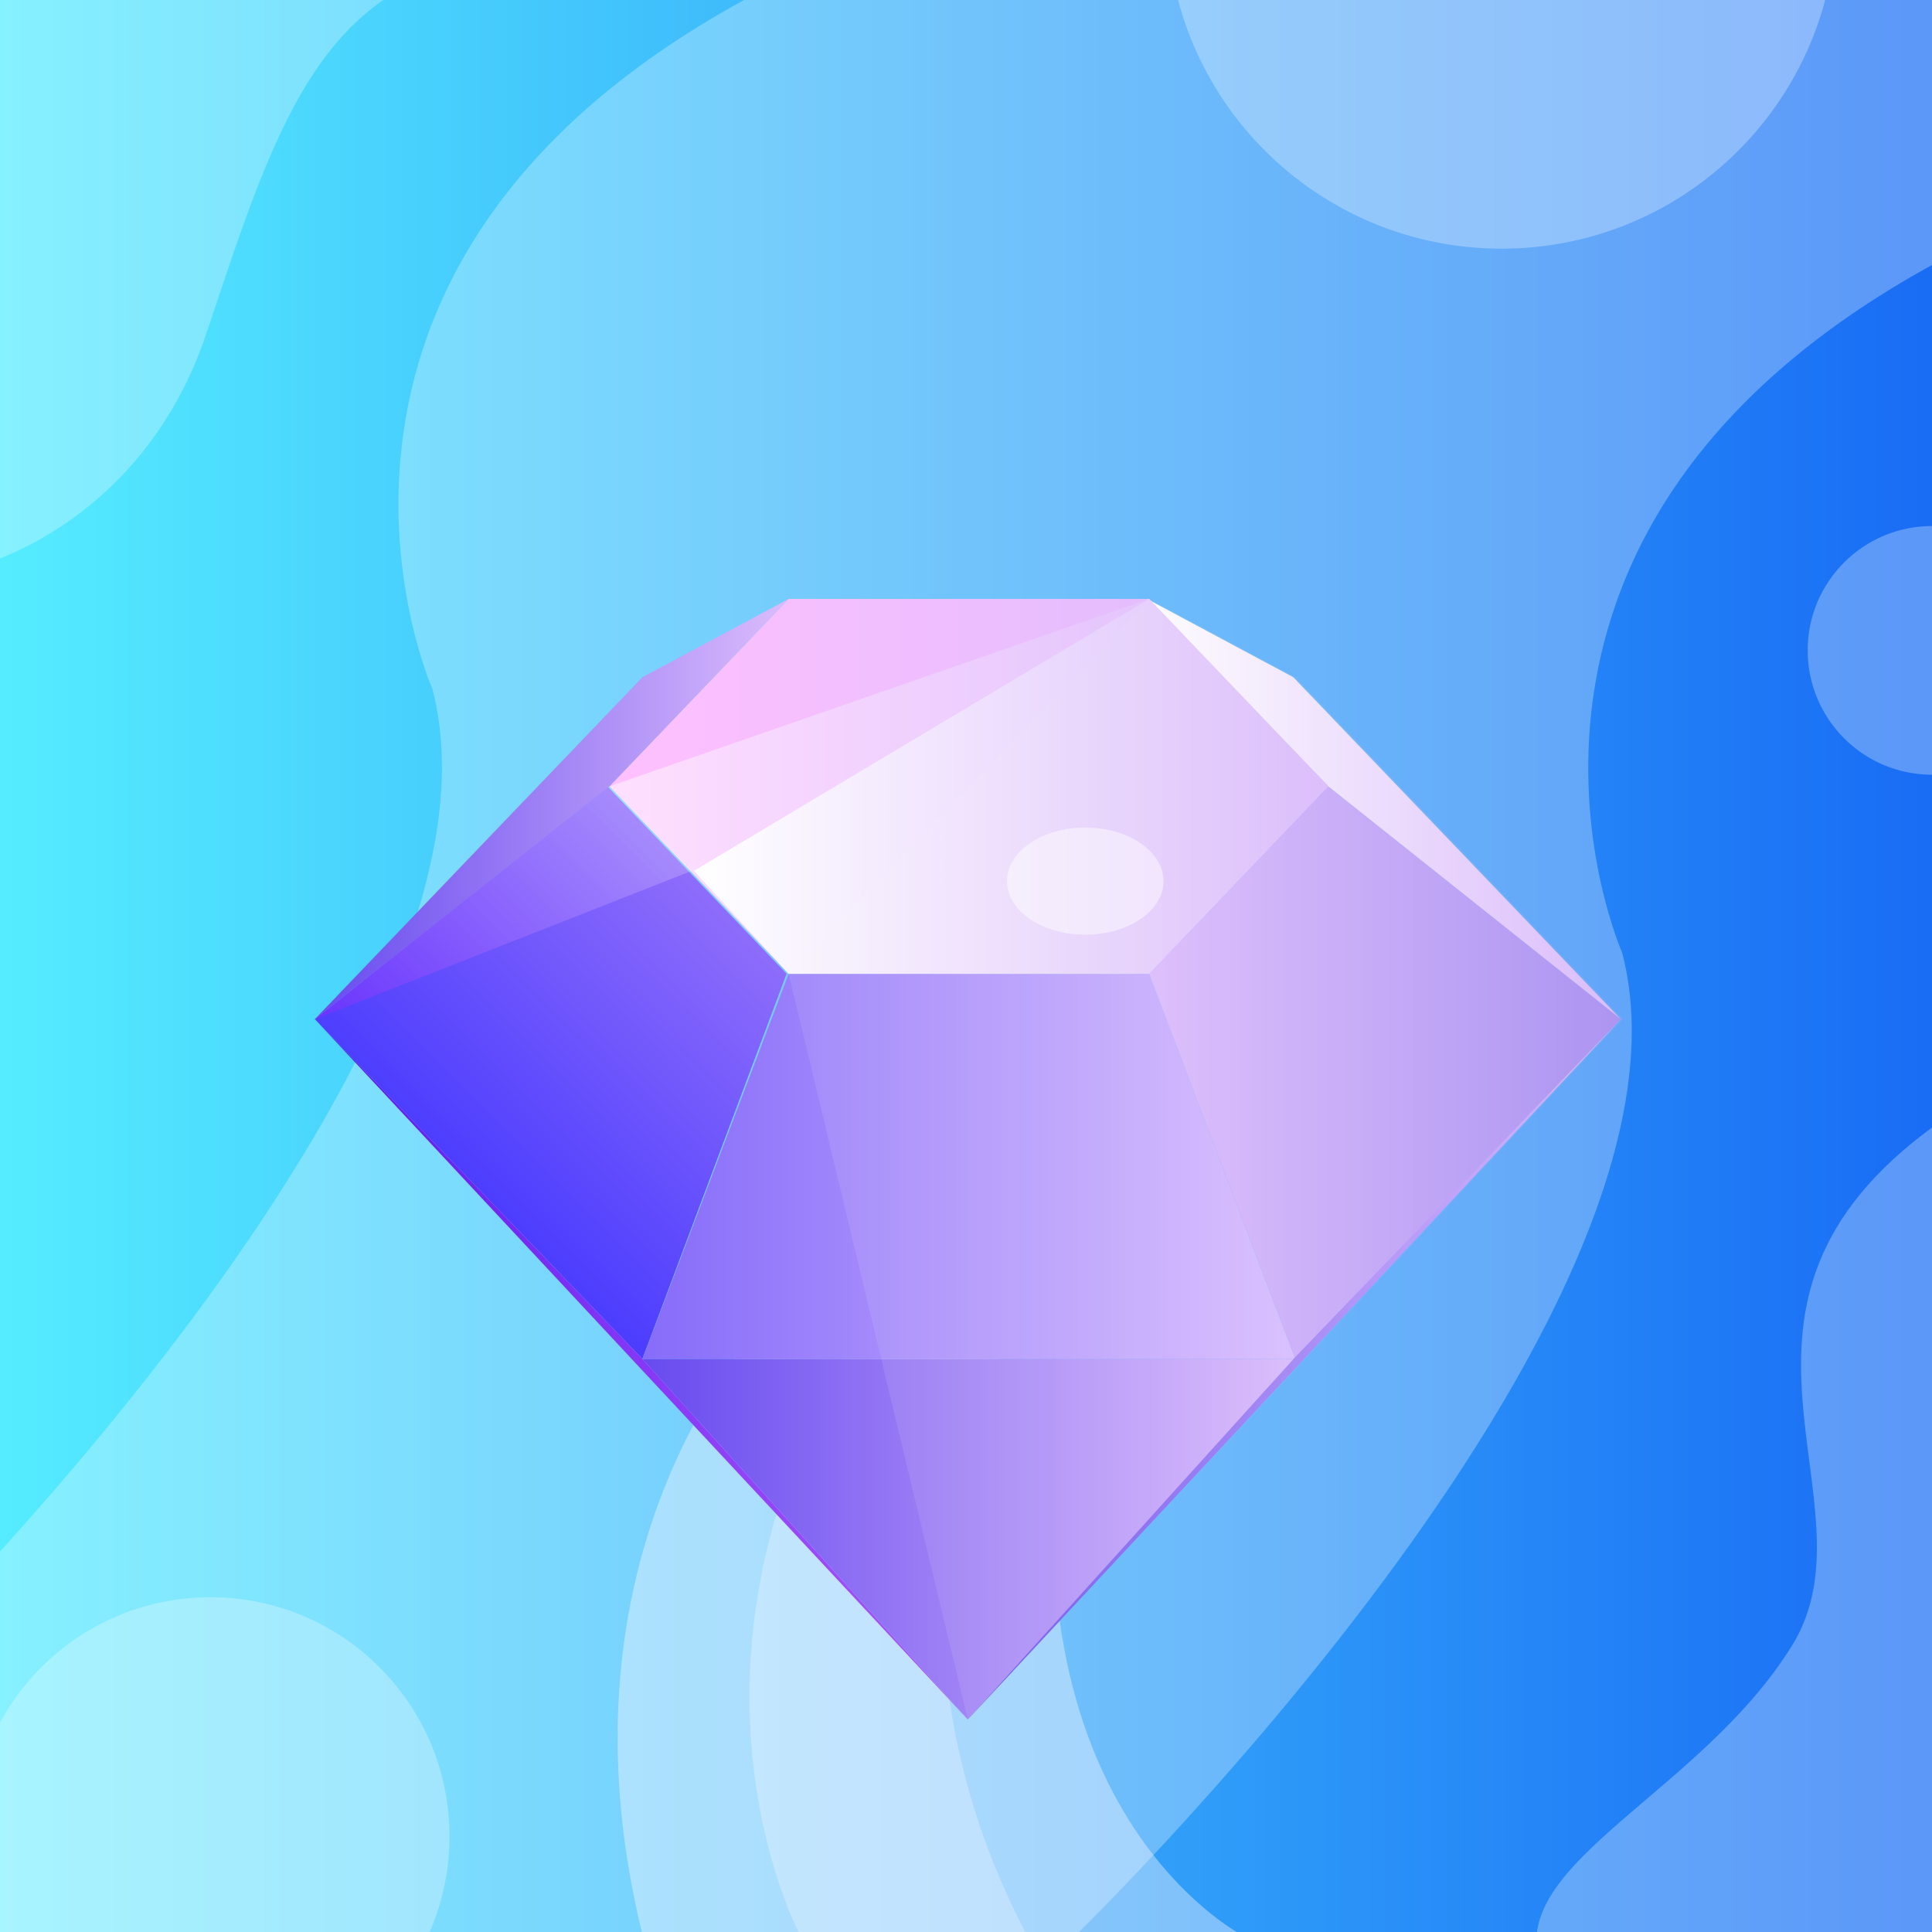 <svg width="100" height="100" viewBox="0 0 100 100" fill="none" xmlns="http://www.w3.org/2000/svg">
<g clip-path="url(#clip0)">
<path d="M100 0H0V100H100V0Z" fill="url(#paint0_linear)"/>
<path opacity="0.3" d="M55.347 100.495C55.347 100.495 88.911 68.119 83.961 49.307C83.961 49.307 74.357 27.723 100.099 13.663V0H44.357H38.515C12.773 14.059 22.376 35.644 22.376 35.644C27.327 54.455 -6.237 86.832 -6.237 86.832C-6.237 86.832 -22.475 100 -26.039 100.297L55.347 100.495Z" fill="#F8FAFF"/>
<path opacity="0.3" d="M77.723 12.871C87.292 12.871 95.05 5.114 95.05 -4.455C95.05 -14.025 87.292 -21.782 77.723 -21.782C68.154 -21.782 60.396 -14.025 60.396 -4.455C60.396 5.114 68.154 12.871 77.723 12.871Z" fill="#F8FAFF"/>
<path opacity="0.3" d="M100 40.099C103.555 40.099 106.436 37.218 106.436 33.663C106.436 30.109 103.555 27.227 100 27.227C96.446 27.227 93.565 30.109 93.565 33.663C93.565 37.218 96.446 40.099 100 40.099Z" fill="#F8FAFF"/>
<path opacity="0.3" d="M10.891 107.426C17.727 107.426 23.267 101.885 23.267 95.05C23.267 88.214 17.727 82.673 10.891 82.673C4.056 82.673 -1.485 88.214 -1.485 95.05C-1.485 101.885 4.056 107.426 10.891 107.426Z" fill="#F8FAFF"/>
<path opacity="0.3" d="M-0.891 29.208C-0.891 29.208 7.426 27.03 10.693 17.228C13.961 7.426 16.139 0.495 23.366 -1.683H-3.465L-0.891 29.208Z" fill="#F8FAFF"/>
<path opacity="0.3" d="M80 102.376C77.129 96.733 87.822 93.168 92.772 85.148C97.327 77.723 87.129 67.624 100.198 58.218V100C100.198 100 82.575 107.624 80 102.376Z" fill="#F8FAFF"/>
<path opacity="0.4" d="M64.357 100.198C64.357 100.198 51.584 93.763 55.149 71.386L40.792 67.03C40.792 67.03 27.921 78.614 33.267 100.198H64.357Z" fill="#FAF9FF"/>
<path opacity="0.3" d="M41.386 100.099C41.386 100.099 33.763 85.941 44.654 68.614L50.99 70.495C50.99 70.495 44.753 84.257 53.169 100.198L41.386 100.099Z" fill="#FAF9FF"/>
<g filter="url(#filter0_d)">
<path d="M40.819 40.404L31.544 30.702L40.819 21H59.477L68.753 30.702L59.477 40.404H40.819Z" fill="url(#paint1_linear)"/>
<path d="M33.25 60.342L16.297 42.75L31.437 30.702L40.713 40.404L33.25 60.342Z" fill="url(#paint2_linear)"/>
<path d="M33.25 60.342L40.82 40.405H59.478L67.048 60.342H33.25Z" fill="url(#paint3_linear)"/>
<path d="M67.048 60.342L59.478 40.404L68.754 30.702L83.893 42.75L67.048 60.342Z" fill="url(#paint4_linear)"/>
<path d="M68.753 30.702L83.893 42.75L66.941 25.052L59.371 21L68.753 30.702Z" fill="url(#paint5_linear)"/>
<path d="M33.25 25.052L40.819 21L31.544 30.702L16.297 42.75L33.25 25.052Z" fill="url(#paint6_linear)"/>
<path d="M50.095 79L33.25 60.342H67.048L50.095 79Z" fill="url(#paint7_linear)"/>
<path d="M50.095 79L84 42.644L67.048 60.236L50.095 79Z" fill="url(#paint8_linear)"/>
<path d="M50.095 79.001L16.297 42.751L33.25 60.342L50.095 79.001Z" fill="url(#paint9_linear)"/>
<path opacity="0.5" d="M40.819 40.404L31.544 30.702L59.477 21L68.753 30.702L59.477 40.404H40.819Z" fill="url(#paint10_linear)"/>
<path d="M59.478 21L35.915 35.074L40.819 40.404H59.478L68.753 30.702L59.478 21Z" fill="url(#paint11_linear)"/>
<path opacity="0.2" d="M16.297 42.75L35.809 35.074L31.544 30.702L16.297 42.75Z" fill="url(#paint12_linear)"/>
<path opacity="0.5" d="M56.172 38.379C58.41 38.379 60.224 37.138 60.224 35.607C60.224 34.076 58.41 32.835 56.172 32.835C53.935 32.835 52.121 34.076 52.121 35.607C52.121 37.138 53.935 38.379 56.172 38.379Z" fill="white"/>
<path opacity="0.1" d="M59.478 21L40.82 40.404L50.095 79L84 42.75L67.048 25.052L59.478 21Z" fill="url(#paint13_linear)"/>
</g>
</g>
<defs>
<filter id="filter0_d" x="-13.703" y="1" width="127.702" height="118.001" filterUnits="userSpaceOnUse" color-interpolation-filters="sRGB">
<feFlood flood-opacity="0" result="BackgroundImageFix"/>
<feColorMatrix in="SourceAlpha" type="matrix" values="0 0 0 0 0 0 0 0 0 0 0 0 0 0 0 0 0 0 127 0"/>
<feOffset dy="10"/>
<feGaussianBlur stdDeviation="15"/>
<feColorMatrix type="matrix" values="0 0 0 0 0 0 0 0 0 0.345 0 0 0 0 0.892 0 0 0 1 0"/>
<feBlend mode="normal" in2="BackgroundImageFix" result="effect1_dropShadow"/>
<feBlend mode="normal" in="SourceGraphic" in2="effect1_dropShadow" result="shape"/>
</filter>
<linearGradient id="paint0_linear" x1="-0.033" y1="50" x2="99.967" y2="50" gradientUnits="userSpaceOnUse">
<stop stop-color="#55ECFF"/>
<stop offset="0.996" stop-color="#196DF5"/>
</linearGradient>
<linearGradient id="paint1_linear" x1="31.53" y1="30.666" x2="68.8" y2="30.666" gradientUnits="userSpaceOnUse">
<stop stop-color="#FFC0FF"/>
<stop offset="1" stop-color="#DBBCFC"/>
</linearGradient>
<linearGradient id="paint2_linear" x1="38.431" y1="37.767" x2="24.825" y2="51.501" gradientUnits="userSpaceOnUse">
<stop stop-color="#8E6DFB"/>
<stop offset="1" stop-color="#4D3EFE"/>
</linearGradient>
<linearGradient id="paint3_linear" x1="33.285" y1="50.328" x2="67.042" y2="50.328" gradientUnits="userSpaceOnUse">
<stop stop-color="#866CF9"/>
<stop offset="1" stop-color="#D9BFFF"/>
</linearGradient>
<linearGradient id="paint4_linear" x1="59.515" y1="45.478" x2="83.985" y2="45.478" gradientUnits="userSpaceOnUse">
<stop stop-color="#DBBCFC"/>
<stop offset="1" stop-color="#A790F1"/>
</linearGradient>
<linearGradient id="paint5_linear" x1="59.515" y1="31.846" x2="83.985" y2="31.846" gradientUnits="userSpaceOnUse">
<stop stop-color="white"/>
<stop offset="1" stop-color="#DBBCFC"/>
</linearGradient>
<linearGradient id="paint6_linear" x1="16.348" y1="31.846" x2="40.818" y2="31.846" gradientUnits="userSpaceOnUse">
<stop stop-color="#674BEF"/>
<stop offset="1" stop-color="#DBBCFC"/>
</linearGradient>
<linearGradient id="paint7_linear" x1="33.285" y1="69.661" x2="67.042" y2="69.661" gradientUnits="userSpaceOnUse">
<stop stop-color="#674BEF"/>
<stop offset="1" stop-color="#DBBCFC"/>
</linearGradient>
<linearGradient id="paint8_linear" x1="50.1" y1="60.879" x2="83.983" y2="60.879" gradientUnits="userSpaceOnUse">
<stop stop-color="#674BEF"/>
<stop offset="1" stop-color="#DBBCFC"/>
</linearGradient>
<linearGradient id="paint9_linear" x1="16.348" y1="60.879" x2="50.105" y2="60.879" gradientUnits="userSpaceOnUse">
<stop stop-color="#5C16EF"/>
<stop offset="1" stop-color="#AE59FC"/>
</linearGradient>
<linearGradient id="paint10_linear" x1="31.53" y1="30.666" x2="68.8" y2="30.666" gradientUnits="userSpaceOnUse">
<stop stop-color="white"/>
<stop offset="1" stop-color="#DBBCFC"/>
</linearGradient>
<linearGradient id="paint11_linear" x1="35.879" y1="30.666" x2="68.801" y2="30.666" gradientUnits="userSpaceOnUse">
<stop stop-color="white"/>
<stop offset="1" stop-color="#DBBCFC"/>
</linearGradient>
<linearGradient id="paint12_linear" x1="32.768" y1="32.151" x2="19.543" y2="45.5" gradientUnits="userSpaceOnUse">
<stop stop-color="white"/>
<stop offset="1" stop-color="#DB0EFC"/>
</linearGradient>
<linearGradient id="paint13_linear" x1="40.813" y1="50" x2="83.983" y2="50" gradientUnits="userSpaceOnUse">
<stop stop-color="white"/>
<stop offset="1" stop-color="#DBBCFC"/>
</linearGradient>
<clipPath id="clip0">
<path d="M0 0H100V100H0V0Z" fill="white"/>
</clipPath>
</defs>
</svg>
